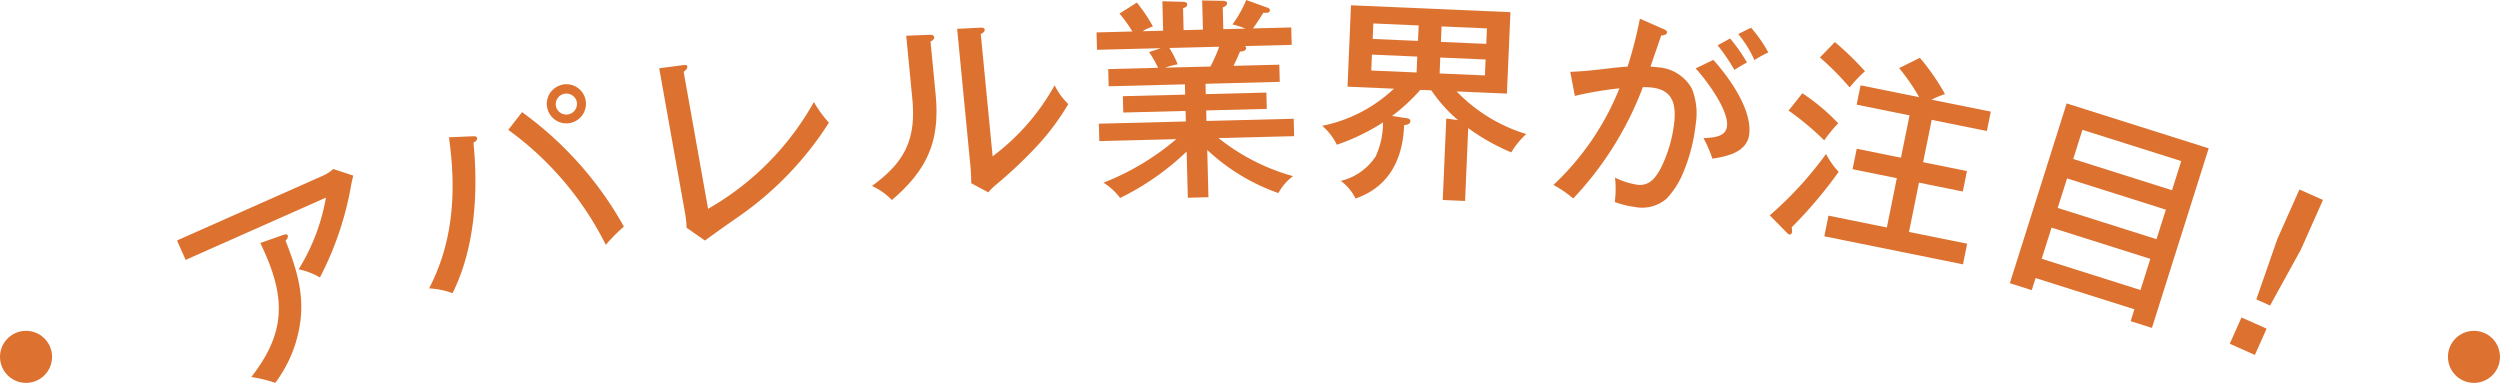 <svg xmlns="http://www.w3.org/2000/svg" viewBox="0 0 240.092 36.772">
  <circle cx="2.5" cy="2.5" r="2.5" transform="translate(235.092 31.771)" fill="#dd712f" />
  <path d="M14.042,10.065A3.5,3.5,0,0,0,15,9.434l1.93.636c-.088.308-.182.757-.258,1.2a30.539,30.539,0,0,1-2.947,8.581,6.887,6.887,0,0,0-2.044-.786A19.208,19.208,0,0,0,14.3,12.185L.829,18.164,0,16.3Zm-3.86,5.709c.291-.107.4-.064.442.031.076.169-.022.3-.2.516,1.024,2.618,1.81,5.049,1.4,7.894a12.529,12.529,0,0,1-2.391,5.761,11.832,11.832,0,0,0-2.3-.559c3.164-4.072,3.351-7.314,1.29-11.959-.141-.32-.277-.623-.428-.915Z" transform="translate(17 6.795)" fill="#dd712f" />
  <path d="M18.225,9.7c.256-.009.406-.007.456.17.057.2-.2.358-.347.442.466,4.762.155,10.106-2.008,14.45a8.025,8.025,0,0,0-2.254-.456c2.381-4.559,2.615-9.5,1.906-14.509ZM32.78,18.37a16.9,16.9,0,0,0-1.736,1.756A30.324,30.324,0,0,0,21.677,9.084L23,7.381A33.935,33.935,0,0,1,32.78,18.37m-6.033-13.6A1.88,1.88,0,1,1,25.45,7.1a1.869,1.869,0,0,1,1.3-2.321m-.482,2.09a1.022,1.022,0,1,0,1.968-.556,1.023,1.023,0,0,0-1.968.556" transform="translate(27.136 3.389)" fill="#dd712f" />
  <path d="M29.153,3.649c.308-.036.434-.036.463.126.033.184-.144.361-.351.5l2.348,13.165A26.909,26.909,0,0,0,41.774,7.184a11.516,11.516,0,0,0,1.443,1.985,31.653,31.653,0,0,1-8.646,9c-1.454,1.013-2.255,1.576-3.255,2.321l-1.77-1.235a8.2,8.2,0,0,0-.112-1.218L26.92,3.942Z" transform="translate(36.389 2.614)" fill="#dd712f" />
  <path d="M44.274,2.231c.249,0,.477,0,.5.22.019.206-.194.351-.353.428l.49,5.058c.435,4.48-.771,7.232-4.2,10.158A6.278,6.278,0,0,0,38.8,16.746c3.179-2.3,4.252-4.5,3.872-8.405l-.583-6.023Zm4.913-.685c.289-.007.416.022.434.206.015.145-.1.26-.373.409L50.386,13.9a21.546,21.546,0,0,0,5.955-6.822,6.267,6.267,0,0,0,1.316,1.8,23.385,23.385,0,0,1-3.086,4.117,42.864,42.864,0,0,1-3.859,3.633,5.013,5.013,0,0,0-.738.733l-1.641-.876c0-.4-.022-1.077-.074-1.612L46.978,1.656Z" transform="translate(44.942 1.113)" fill="#dd712f" />
  <path d="M70.206,16.917A4.875,4.875,0,0,0,68.8,18.543,19.368,19.368,0,0,1,61.966,14.4l.115,4.54-1.98.05-.114-4.437A25.193,25.193,0,0,1,53.6,19.012a6.02,6.02,0,0,0-1.6-1.467,24.612,24.612,0,0,0,6.995-4.182L51.6,13.55l-.043-1.672,8.355-.212-.026-1.012-5.983.153-.04-1.569,5.983-.151L59.823,8.1,52.5,8.285l-.043-1.65,4.787-.124a10,10,0,0,0-.865-1.505l1.127-.378-6.128.155-.043-1.67,3.446-.088A14.5,14.5,0,0,0,53.54,1.3L55.206.248A15.251,15.251,0,0,1,56.75,2.541a4.423,4.423,0,0,0-1,.458l1.98-.05L57.659.12l1.963.055c.206.014.413.031.42.258,0,.165-.1.251-.4.361l.053,2.1,1.858-.048L61.476.045l1.963.033c.145,0,.434.031.439.237s-.26.337-.423.4L63.507,2.8l2.125-.053a6.978,6.978,0,0,0-1.247-.4A10.776,10.776,0,0,0,65.708,0l2.083.752a.263.263,0,0,1,.193.224c0,.122-.1.249-.3.255a1.929,1.929,0,0,1-.33-.012c-.317.525-.655,1.029-.994,1.51l3.673-.093.043,1.672-4.5.114c.084.06.127.1.129.2s-.095.332-.59.323c-.194.459-.409.939-.626,1.378l4.4-.112.041,1.65L61.8,8.047l.024.991,5.82-.148.04,1.567-5.818.148.024,1.012,8.378-.213.043,1.672-7.263.184a20.1,20.1,0,0,0,7.155,3.657M59.135,6.174A8.875,8.875,0,0,0,57.9,6.5l4.373-.112a14.185,14.185,0,0,0,.839-1.9l-4.786.12a9.44,9.44,0,0,1,.8,1.569" transform="translate(53.974)" fill="#dd712f" />
  <path d="M83.532,12.66a7.885,7.885,0,0,0-1.44,1.758,19.929,19.929,0,0,1-4.135-2.331l-.3,7-2.145-.095.339-7.819,1.13.153a14.185,14.185,0,0,1-2.563-2.861L73.36,8.416a18.318,18.318,0,0,1-2.713,2.508l1.294.2c.248.031.473.081.463.308s-.243.342-.6.368c-.12,3.262-1.435,5.931-4.667,7.053a4.71,4.71,0,0,0-1.414-1.694A5.563,5.563,0,0,0,69.075,14.8a7.772,7.772,0,0,0,.7-3.255,20.589,20.589,0,0,1-4.433,2.143,5.571,5.571,0,0,0-1.411-1.818,14.047,14.047,0,0,0,6.893-3.566l-4.457-.193L66.7.295,82.013.956l-.339,7.82-4.827-.208a15.548,15.548,0,0,0,6.685,4.092M68.712,5.033l-.067,1.526L73,6.748l.065-1.528ZM73.2,2.23l-4.354-.189-.065,1.486,4.354.188Zm2.011,4.612,4.354.189L79.626,5.5l-4.352-.188ZM79.691,4l.065-1.485L75.4,2.325l-.065,1.486Z" transform="translate(63.045 0.213)" fill="#dd712f" />
  <path d="M85.141,1.042l2.255.989c.255.114.372.191.356.334-.031.244-.366.289-.556.289q-.516,1.5-1.034,2.995c.229.007.452.031.7.062a4.027,4.027,0,0,1,3.274,2.044,6.369,6.369,0,0,1,.375,3.387,16.74,16.74,0,0,1-1.27,4.841A7.988,7.988,0,0,1,87.7,18.337a3.6,3.6,0,0,1-3.043.788,8.962,8.962,0,0,1-1.918-.473,10.418,10.418,0,0,0,.022-2.345,7.413,7.413,0,0,0,2.143.686c1.149.134,1.739-.65,2.241-1.569A13.163,13.163,0,0,0,88.43,11.15c.212-1.8-.057-3.25-2.126-3.49a6.386,6.386,0,0,0-.87-.04,31.974,31.974,0,0,1-6.69,10.691,10.678,10.678,0,0,0-1.9-1.3,25.88,25.88,0,0,0,6.337-9.277,32.348,32.348,0,0,0-4.282.728l-.437-2.315c.772-.015,2.283-.15,3.654-.323.59-.076,1.306-.139,1.849-.179a39.183,39.183,0,0,0,1.18-4.6M92.2,5c1.526,1.694,3.726,4.756,3.447,7.134-.2,1.743-2.159,2.14-3.535,2.353a12.822,12.822,0,0,0-.852-1.97c1.128-.057,2.14-.169,2.254-1.151.179-1.536-2-4.452-3.01-5.546Zm1.61-2.056a16.409,16.409,0,0,1,1.622,2.307,13.894,13.894,0,0,0-1.206.712A18.624,18.624,0,0,0,92.615,3.6Zm2.011-1.034A12.808,12.808,0,0,1,97.48,4.288a9.171,9.171,0,0,0-1.333.738,10.4,10.4,0,0,0-1.559-2.508Z" transform="translate(72.343 0.751)" fill="#dd712f" />
  <path d="M94.326,13.092a7.239,7.239,0,0,0,1.211,1.719,42.733,42.733,0,0,1-4.51,5.324,1.953,1.953,0,0,1,.029.47c-.04.2-.155.243-.255.222a.337.337,0,0,1-.17-.1l-1.712-1.737a35.013,35.013,0,0,0,5.407-5.9m1.165-2.947a13.511,13.511,0,0,0-1.343,1.646,26.182,26.182,0,0,0-3.423-2.862L92.05,7.261a19.751,19.751,0,0,1,3.44,2.885m2.572-5A13.955,13.955,0,0,0,96.586,6.7a26.621,26.621,0,0,0-2.852-2.875l1.438-1.478a29.045,29.045,0,0,1,2.89,2.8m12.085,3.879-.377,1.861-5.3-1.072-.822,4.067,4.209.852-.4,1.965-4.209-.852-.958,4.736,5.586,1.128-.4,1.983L94.157,21l.4-1.983,5.606,1.135.958-4.736-4.251-.86.4-1.965,4.249.86.824-4.067-5.08-1.029L97.641,6.5l5.625,1.137a20.305,20.305,0,0,0-1.92-2.79l1.99-.987a21.54,21.54,0,0,1,2.412,3.482,8.718,8.718,0,0,0-1.288.538Z" transform="translate(81.044 1.693)" fill="#dd712f" />
  <path d="M104.794,22.545l-.366,1.161-2.106-.666,5.457-17.266,13.64,4.313-5.45,17.244-2.045-.645.361-1.142Zm11.02-1.844-9.487-3-.948,2.992,9.491,3Zm1.493-4.726-9.489-3-.9,2.835,9.489,3Zm1.474-4.665-9.489-3-.883,2.8,9.487,3Z" transform="translate(90.697 4.159)" fill="#dd712f" />
  <path d="M117.011,26.47,114.6,25.394l1.127-2.525,2.412,1.075Zm4.418-10.117-2.959,5.369-1.318-.588,2.014-5.789,2.125-4.767,2.26,1.008Z" transform="translate(99.539 7.619)" fill="#dd712f" />
  <circle cx="2.5" cy="2.5" r="2.5" transform="translate(0 31.771)" fill="#dd712f" />
</svg>